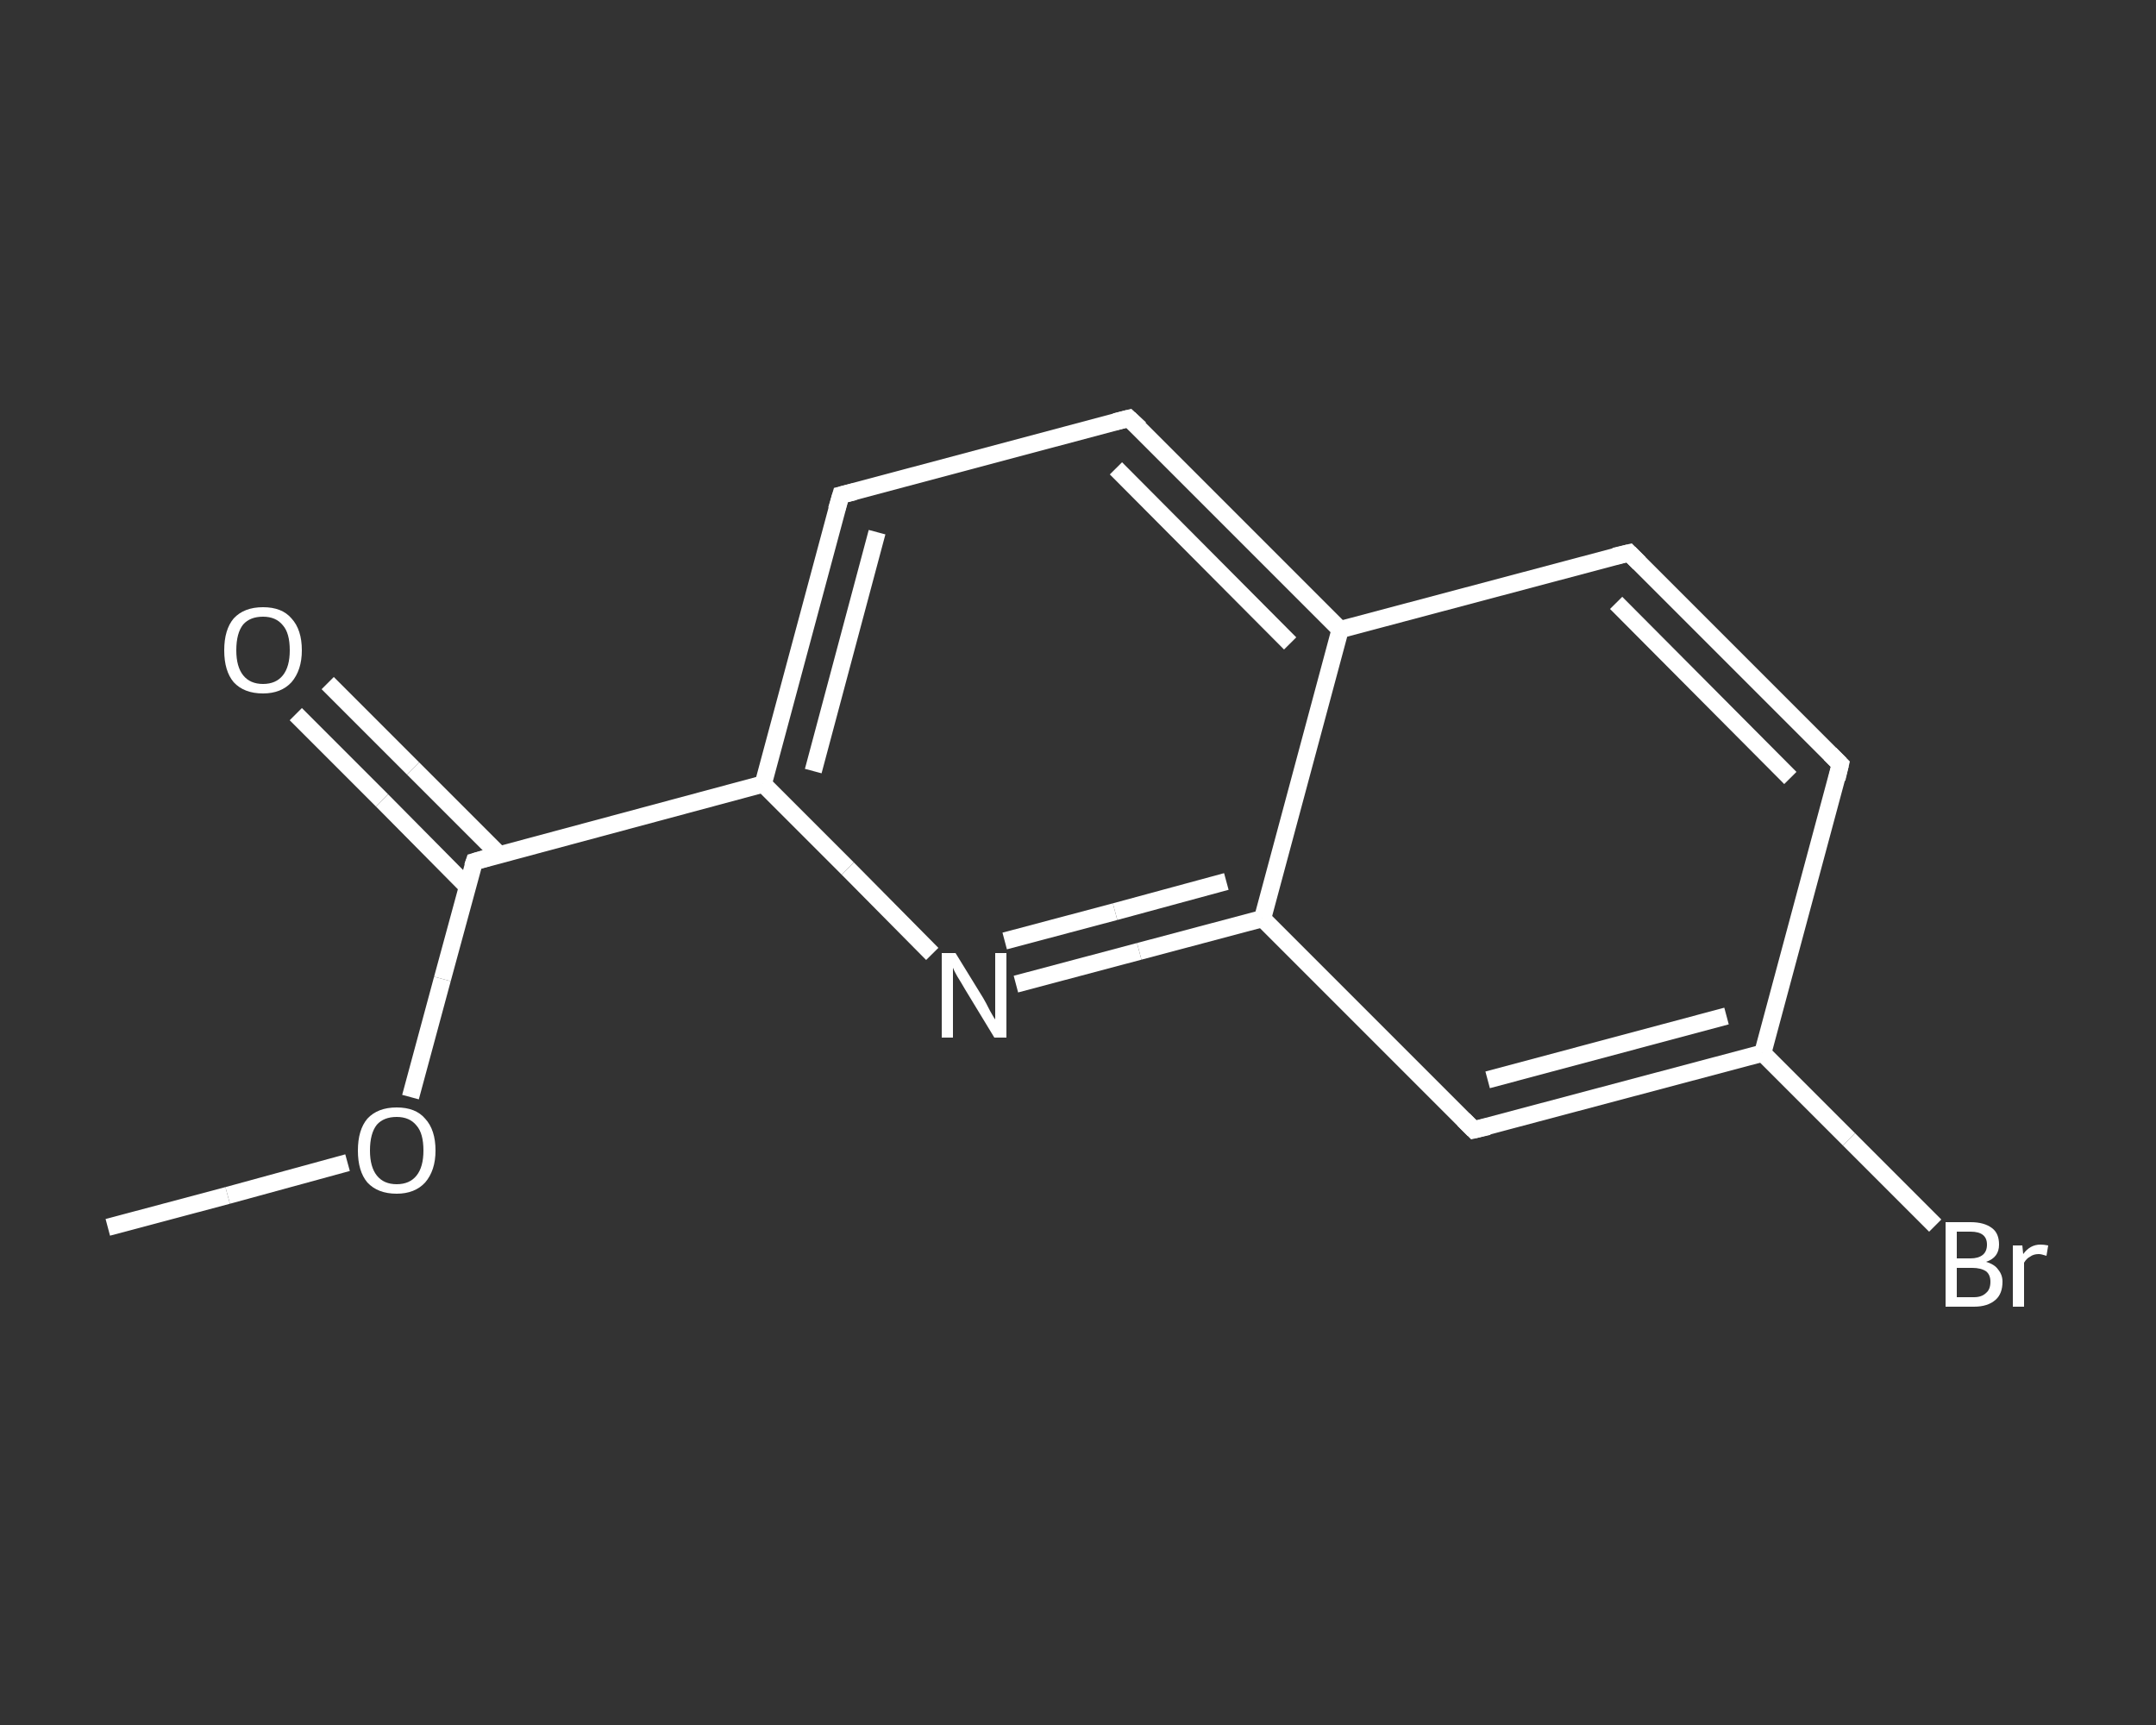 <?xml version='1.0' encoding='iso-8859-1'?>
<svg version='1.1' baseProfile='full'
              xmlns='http://www.w3.org/2000/svg'
                      xmlns:rdkit='http://www.rdkit.org/xml'
                      xmlns:xlink='http://www.w3.org/1999/xlink'
                  xml:space='preserve'
width='250px' height='200px' viewBox='0 0 250 200'>
<rect x="0" y="0" width="250" height="200" fill="#333333" stroke="none"/>
<!-- END OF HEADER -->
<rect style='opacity:1.0;fill:transparent;stroke:none' width='250.0' height='200.0' x='0.0' y='0.0'> </rect>
<path class='bond-0 atom-0 atom-1' d='M 12.5,142.3 L 26.4,138.6' style='fill:none;fill-rule:evenodd;stroke:#FFFFFF;stroke-width:2.0px;stroke-linecap:butt;stroke-linejoin:miter;stroke-opacity:1' />
<path class='bond-0 atom-0 atom-1' d='M 26.4,138.6 L 40.3,134.8' style='fill:none;fill-rule:evenodd;stroke:#FFFFFF;stroke-width:2.0px;stroke-linecap:butt;stroke-linejoin:miter;stroke-opacity:1' />
<path class='bond-1 atom-1 atom-2' d='M 47.6,127.2 L 51.3,113.5' style='fill:none;fill-rule:evenodd;stroke:#FFFFFF;stroke-width:2.0px;stroke-linecap:butt;stroke-linejoin:miter;stroke-opacity:1' />
<path class='bond-1 atom-1 atom-2' d='M 51.3,113.5 L 55.0,99.9' style='fill:none;fill-rule:evenodd;stroke:#FFFFFF;stroke-width:2.0px;stroke-linecap:butt;stroke-linejoin:miter;stroke-opacity:1' />
<path class='bond-2 atom-2 atom-3' d='M 57.9,99.1 L 47.9,89.1' style='fill:none;fill-rule:evenodd;stroke:#FFFFFF;stroke-width:2.0px;stroke-linecap:butt;stroke-linejoin:miter;stroke-opacity:1' />
<path class='bond-2 atom-2 atom-3' d='M 47.9,89.1 L 38.0,79.2' style='fill:none;fill-rule:evenodd;stroke:#FFFFFF;stroke-width:2.0px;stroke-linecap:butt;stroke-linejoin:miter;stroke-opacity:1' />
<path class='bond-2 atom-2 atom-3' d='M 54.2,102.8 L 44.3,92.8' style='fill:none;fill-rule:evenodd;stroke:#FFFFFF;stroke-width:2.0px;stroke-linecap:butt;stroke-linejoin:miter;stroke-opacity:1' />
<path class='bond-2 atom-2 atom-3' d='M 44.3,92.8 L 34.3,82.8' style='fill:none;fill-rule:evenodd;stroke:#FFFFFF;stroke-width:2.0px;stroke-linecap:butt;stroke-linejoin:miter;stroke-opacity:1' />
<path class='bond-3 atom-2 atom-4' d='M 55.0,99.9 L 88.5,90.9' style='fill:none;fill-rule:evenodd;stroke:#FFFFFF;stroke-width:2.0px;stroke-linecap:butt;stroke-linejoin:miter;stroke-opacity:1' />
<path class='bond-4 atom-4 atom-5' d='M 88.5,90.9 L 97.5,57.4' style='fill:none;fill-rule:evenodd;stroke:#FFFFFF;stroke-width:2.0px;stroke-linecap:butt;stroke-linejoin:miter;stroke-opacity:1' />
<path class='bond-4 atom-4 atom-5' d='M 94.3,89.4 L 101.7,61.7' style='fill:none;fill-rule:evenodd;stroke:#FFFFFF;stroke-width:2.0px;stroke-linecap:butt;stroke-linejoin:miter;stroke-opacity:1' />
<path class='bond-5 atom-5 atom-6' d='M 97.5,57.4 L 130.9,48.5' style='fill:none;fill-rule:evenodd;stroke:#FFFFFF;stroke-width:2.0px;stroke-linecap:butt;stroke-linejoin:miter;stroke-opacity:1' />
<path class='bond-6 atom-6 atom-7' d='M 130.9,48.5 L 155.4,73.0' style='fill:none;fill-rule:evenodd;stroke:#FFFFFF;stroke-width:2.0px;stroke-linecap:butt;stroke-linejoin:miter;stroke-opacity:1' />
<path class='bond-6 atom-6 atom-7' d='M 129.4,54.3 L 149.6,74.6' style='fill:none;fill-rule:evenodd;stroke:#FFFFFF;stroke-width:2.0px;stroke-linecap:butt;stroke-linejoin:miter;stroke-opacity:1' />
<path class='bond-7 atom-7 atom-8' d='M 155.4,73.0 L 188.9,64.1' style='fill:none;fill-rule:evenodd;stroke:#FFFFFF;stroke-width:2.0px;stroke-linecap:butt;stroke-linejoin:miter;stroke-opacity:1' />
<path class='bond-8 atom-8 atom-9' d='M 188.9,64.1 L 213.4,88.6' style='fill:none;fill-rule:evenodd;stroke:#FFFFFF;stroke-width:2.0px;stroke-linecap:butt;stroke-linejoin:miter;stroke-opacity:1' />
<path class='bond-8 atom-8 atom-9' d='M 187.4,69.9 L 207.6,90.2' style='fill:none;fill-rule:evenodd;stroke:#FFFFFF;stroke-width:2.0px;stroke-linecap:butt;stroke-linejoin:miter;stroke-opacity:1' />
<path class='bond-9 atom-9 atom-10' d='M 213.4,88.6 L 204.4,122.1' style='fill:none;fill-rule:evenodd;stroke:#FFFFFF;stroke-width:2.0px;stroke-linecap:butt;stroke-linejoin:miter;stroke-opacity:1' />
<path class='bond-10 atom-10 atom-11' d='M 204.4,122.1 L 214.4,132.1' style='fill:none;fill-rule:evenodd;stroke:#FFFFFF;stroke-width:2.0px;stroke-linecap:butt;stroke-linejoin:miter;stroke-opacity:1' />
<path class='bond-10 atom-10 atom-11' d='M 214.4,132.1 L 224.4,142.1' style='fill:none;fill-rule:evenodd;stroke:#FFFFFF;stroke-width:2.0px;stroke-linecap:butt;stroke-linejoin:miter;stroke-opacity:1' />
<path class='bond-11 atom-10 atom-12' d='M 204.4,122.1 L 170.9,131.0' style='fill:none;fill-rule:evenodd;stroke:#FFFFFF;stroke-width:2.0px;stroke-linecap:butt;stroke-linejoin:miter;stroke-opacity:1' />
<path class='bond-11 atom-10 atom-12' d='M 200.2,117.8 L 172.5,125.2' style='fill:none;fill-rule:evenodd;stroke:#FFFFFF;stroke-width:2.0px;stroke-linecap:butt;stroke-linejoin:miter;stroke-opacity:1' />
<path class='bond-12 atom-12 atom-13' d='M 170.9,131.0 L 146.4,106.5' style='fill:none;fill-rule:evenodd;stroke:#FFFFFF;stroke-width:2.0px;stroke-linecap:butt;stroke-linejoin:miter;stroke-opacity:1' />
<path class='bond-13 atom-13 atom-14' d='M 146.4,106.5 L 132.1,110.3' style='fill:none;fill-rule:evenodd;stroke:#FFFFFF;stroke-width:2.0px;stroke-linecap:butt;stroke-linejoin:miter;stroke-opacity:1' />
<path class='bond-13 atom-13 atom-14' d='M 132.1,110.3 L 117.8,114.1' style='fill:none;fill-rule:evenodd;stroke:#FFFFFF;stroke-width:2.0px;stroke-linecap:butt;stroke-linejoin:miter;stroke-opacity:1' />
<path class='bond-13 atom-13 atom-14' d='M 142.2,102.2 L 129.3,105.7' style='fill:none;fill-rule:evenodd;stroke:#FFFFFF;stroke-width:2.0px;stroke-linecap:butt;stroke-linejoin:miter;stroke-opacity:1' />
<path class='bond-13 atom-13 atom-14' d='M 129.3,105.7 L 116.5,109.1' style='fill:none;fill-rule:evenodd;stroke:#FFFFFF;stroke-width:2.0px;stroke-linecap:butt;stroke-linejoin:miter;stroke-opacity:1' />
<path class='bond-14 atom-14 atom-4' d='M 108.1,110.6 L 98.3,100.7' style='fill:none;fill-rule:evenodd;stroke:#FFFFFF;stroke-width:2.0px;stroke-linecap:butt;stroke-linejoin:miter;stroke-opacity:1' />
<path class='bond-14 atom-14 atom-4' d='M 98.3,100.7 L 88.5,90.9' style='fill:none;fill-rule:evenodd;stroke:#FFFFFF;stroke-width:2.0px;stroke-linecap:butt;stroke-linejoin:miter;stroke-opacity:1' />
<path class='bond-15 atom-13 atom-7' d='M 146.4,106.5 L 155.4,73.0' style='fill:none;fill-rule:evenodd;stroke:#FFFFFF;stroke-width:2.0px;stroke-linecap:butt;stroke-linejoin:miter;stroke-opacity:1' />
<path d='M 54.8,100.5 L 55.0,99.9 L 56.7,99.4' style='fill:none;stroke:#FFFFFF;stroke-width:2.0px;stroke-linecap:butt;stroke-linejoin:miter;stroke-opacity:1;' />
<path d='M 97.0,59.1 L 97.5,57.4 L 99.1,57.0' style='fill:none;stroke:#FFFFFF;stroke-width:2.0px;stroke-linecap:butt;stroke-linejoin:miter;stroke-opacity:1;' />
<path d='M 129.3,48.9 L 130.9,48.5 L 132.2,49.7' style='fill:none;stroke:#FFFFFF;stroke-width:2.0px;stroke-linecap:butt;stroke-linejoin:miter;stroke-opacity:1;' />
<path d='M 187.2,64.5 L 188.9,64.1 L 190.1,65.3' style='fill:none;stroke:#FFFFFF;stroke-width:2.0px;stroke-linecap:butt;stroke-linejoin:miter;stroke-opacity:1;' />
<path d='M 212.2,87.4 L 213.4,88.6 L 213.0,90.3' style='fill:none;stroke:#FFFFFF;stroke-width:2.0px;stroke-linecap:butt;stroke-linejoin:miter;stroke-opacity:1;' />
<path d='M 172.6,130.6 L 170.9,131.0 L 169.7,129.8' style='fill:none;stroke:#FFFFFF;stroke-width:2.0px;stroke-linecap:butt;stroke-linejoin:miter;stroke-opacity:1;' />
<path class='atom-1' d='M 41.5 133.4
Q 41.5 131.0, 42.6 129.7
Q 43.8 128.4, 46.0 128.4
Q 48.2 128.4, 49.3 129.7
Q 50.5 131.0, 50.5 133.4
Q 50.5 135.7, 49.3 137.1
Q 48.1 138.4, 46.0 138.4
Q 43.8 138.4, 42.6 137.1
Q 41.5 135.8, 41.5 133.4
M 46.0 137.3
Q 47.5 137.3, 48.3 136.3
Q 49.1 135.3, 49.1 133.4
Q 49.1 131.4, 48.3 130.5
Q 47.5 129.5, 46.0 129.5
Q 44.5 129.5, 43.7 130.4
Q 42.9 131.4, 42.9 133.4
Q 42.9 135.3, 43.7 136.3
Q 44.5 137.3, 46.0 137.3
' fill='#FFFFFF'/>
<path class='atom-3' d='M 26.0 75.4
Q 26.0 73.0, 27.1 71.7
Q 28.3 70.4, 30.5 70.4
Q 32.7 70.4, 33.8 71.7
Q 35.0 73.0, 35.0 75.4
Q 35.0 77.7, 33.8 79.1
Q 32.6 80.4, 30.5 80.4
Q 28.3 80.4, 27.1 79.1
Q 26.0 77.8, 26.0 75.4
M 30.5 79.3
Q 32.0 79.3, 32.8 78.3
Q 33.6 77.3, 33.6 75.4
Q 33.6 73.4, 32.8 72.5
Q 32.0 71.5, 30.5 71.5
Q 29.0 71.5, 28.2 72.4
Q 27.4 73.4, 27.4 75.4
Q 27.4 77.3, 28.2 78.3
Q 29.0 79.3, 30.5 79.3
' fill='#FFFFFF'/>
<path class='atom-11' d='M 230.3 146.3
Q 231.3 146.6, 231.7 147.2
Q 232.2 147.8, 232.2 148.6
Q 232.2 150.0, 231.4 150.7
Q 230.5 151.5, 228.9 151.5
L 225.6 151.5
L 225.6 141.7
L 228.5 141.7
Q 230.1 141.7, 231.0 142.4
Q 231.8 143.0, 231.8 144.3
Q 231.8 145.8, 230.3 146.3
M 226.9 142.8
L 226.9 145.9
L 228.5 145.9
Q 229.4 145.9, 229.9 145.5
Q 230.4 145.1, 230.4 144.3
Q 230.4 142.8, 228.5 142.8
L 226.9 142.8
M 228.9 150.4
Q 229.8 150.4, 230.3 149.9
Q 230.8 149.5, 230.8 148.6
Q 230.8 147.8, 230.3 147.4
Q 229.7 147.0, 228.7 147.0
L 226.9 147.0
L 226.9 150.4
L 228.9 150.4
' fill='#FFFFFF'/>
<path class='atom-11' d='M 234.5 144.4
L 234.6 145.4
Q 235.4 144.3, 236.6 144.3
Q 237.0 144.3, 237.5 144.4
L 237.3 145.6
Q 236.7 145.4, 236.4 145.4
Q 235.8 145.4, 235.4 145.7
Q 235.0 145.9, 234.7 146.4
L 234.7 151.5
L 233.4 151.5
L 233.4 144.4
L 234.5 144.4
' fill='#FFFFFF'/>
<path class='atom-14' d='M 110.8 110.5
L 114.0 115.7
Q 114.3 116.2, 114.8 117.2
Q 115.3 118.1, 115.4 118.2
L 115.4 110.5
L 116.7 110.5
L 116.7 120.3
L 115.3 120.3
L 111.9 114.7
Q 111.5 114.0, 111.0 113.2
Q 110.6 112.5, 110.5 112.2
L 110.5 120.3
L 109.2 120.3
L 109.2 110.5
L 110.8 110.5
' fill='#FFFFFF'/>
</svg>

